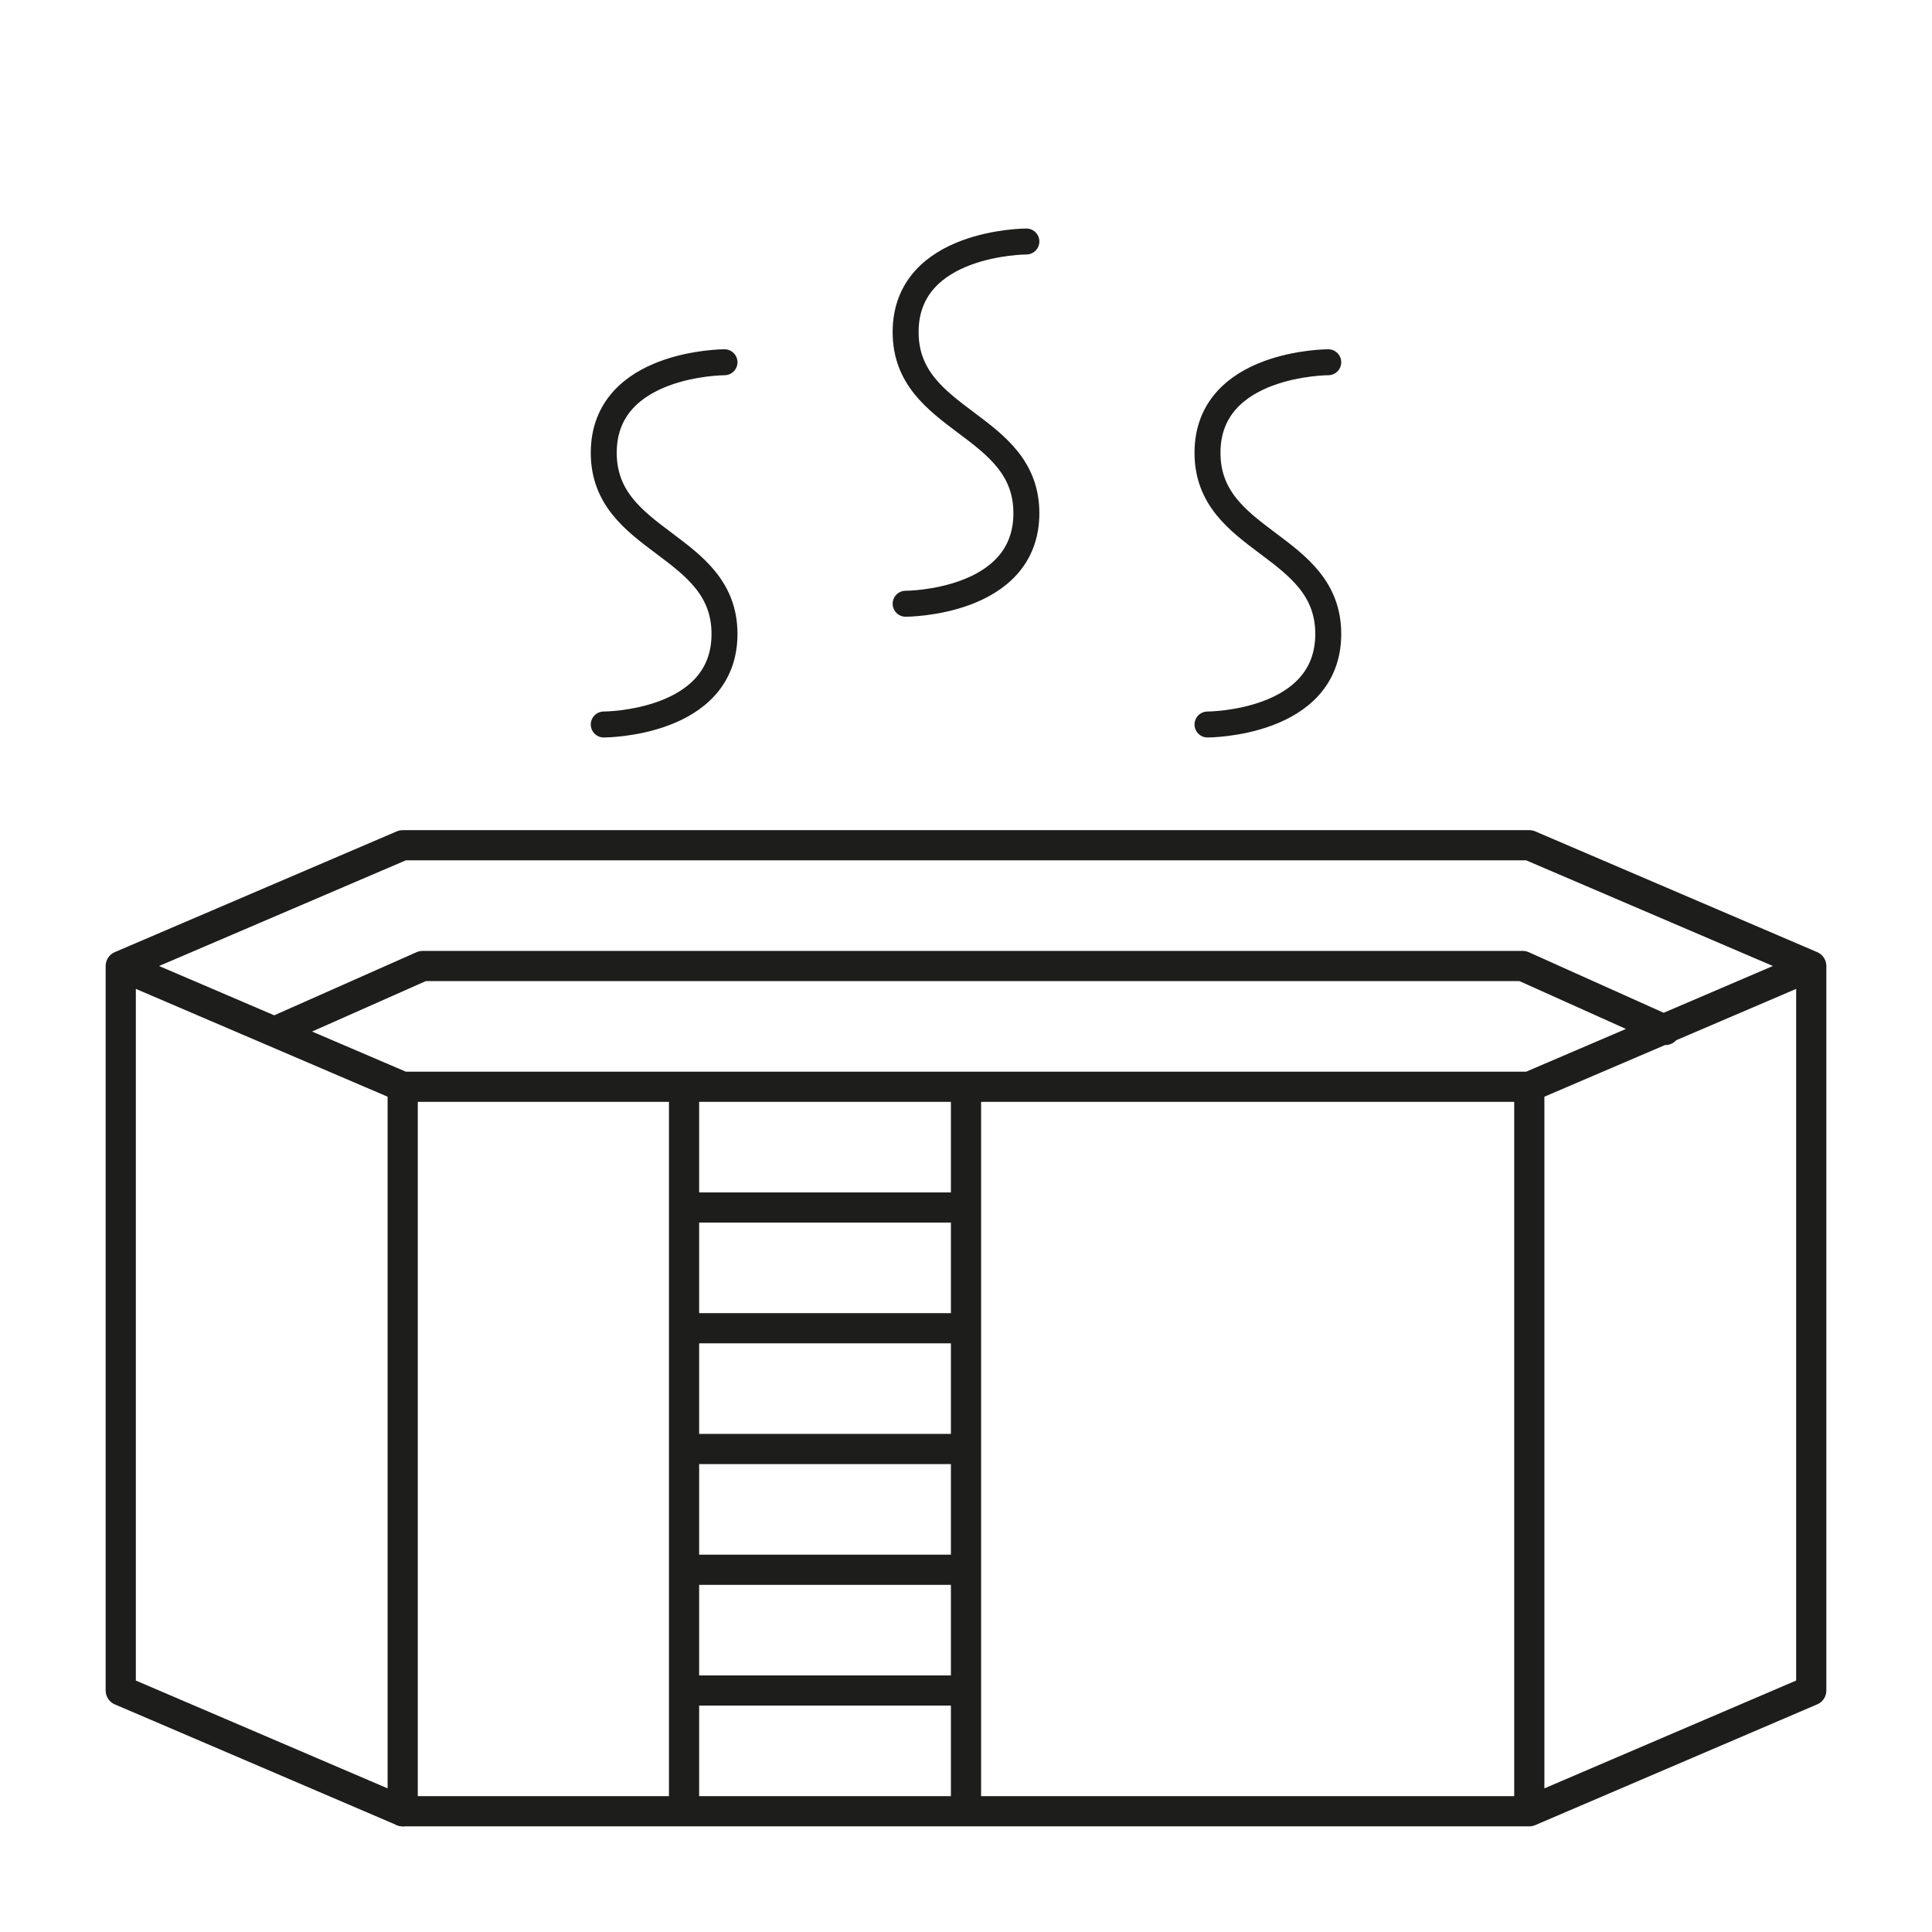 <svg id="Ebene_1" data-name="Ebene 1" xmlns="http://www.w3.org/2000/svg" viewBox="0 0 32 32"><defs><style>.cls-1,.cls-2{fill:none;stroke:#1d1d1b;stroke-linecap:round;stroke-linejoin:round;}.cls-1{stroke-width:0.5px;}.cls-2{stroke-width:0.43px;}</style></defs><title>Icons</title><line class="cls-1" x1="6.67" y1="30" x2="6.67" y2="18"/><path class="cls-1" d="M6.67,14H25.33L30,16V28l-4.67,2H6.67L2,28V16ZM2,16l4.67,2H25.33L30,16M25.33,30V18m-14,12V18M16,30V18m-4.67,2H16m-4.67,2H16m-4.67,2H16m-4.67,2H16m-4.67,2H16M27.58,17.06,25.22,16H16.09M4.61,17.06,7,16H16.1"/><path class="cls-2" d="M12,6s-2,0-2,1.5,2,1.5,2,3S10,12,10,12"/><path class="cls-2" d="M17,4s-2,0-2,1.5,2,1.5,2,3S15,10,15,10"/><path class="cls-2" d="M22,6s-2,0-2,1.5,2,1.5,2,3S20,12,20,12"/></svg>